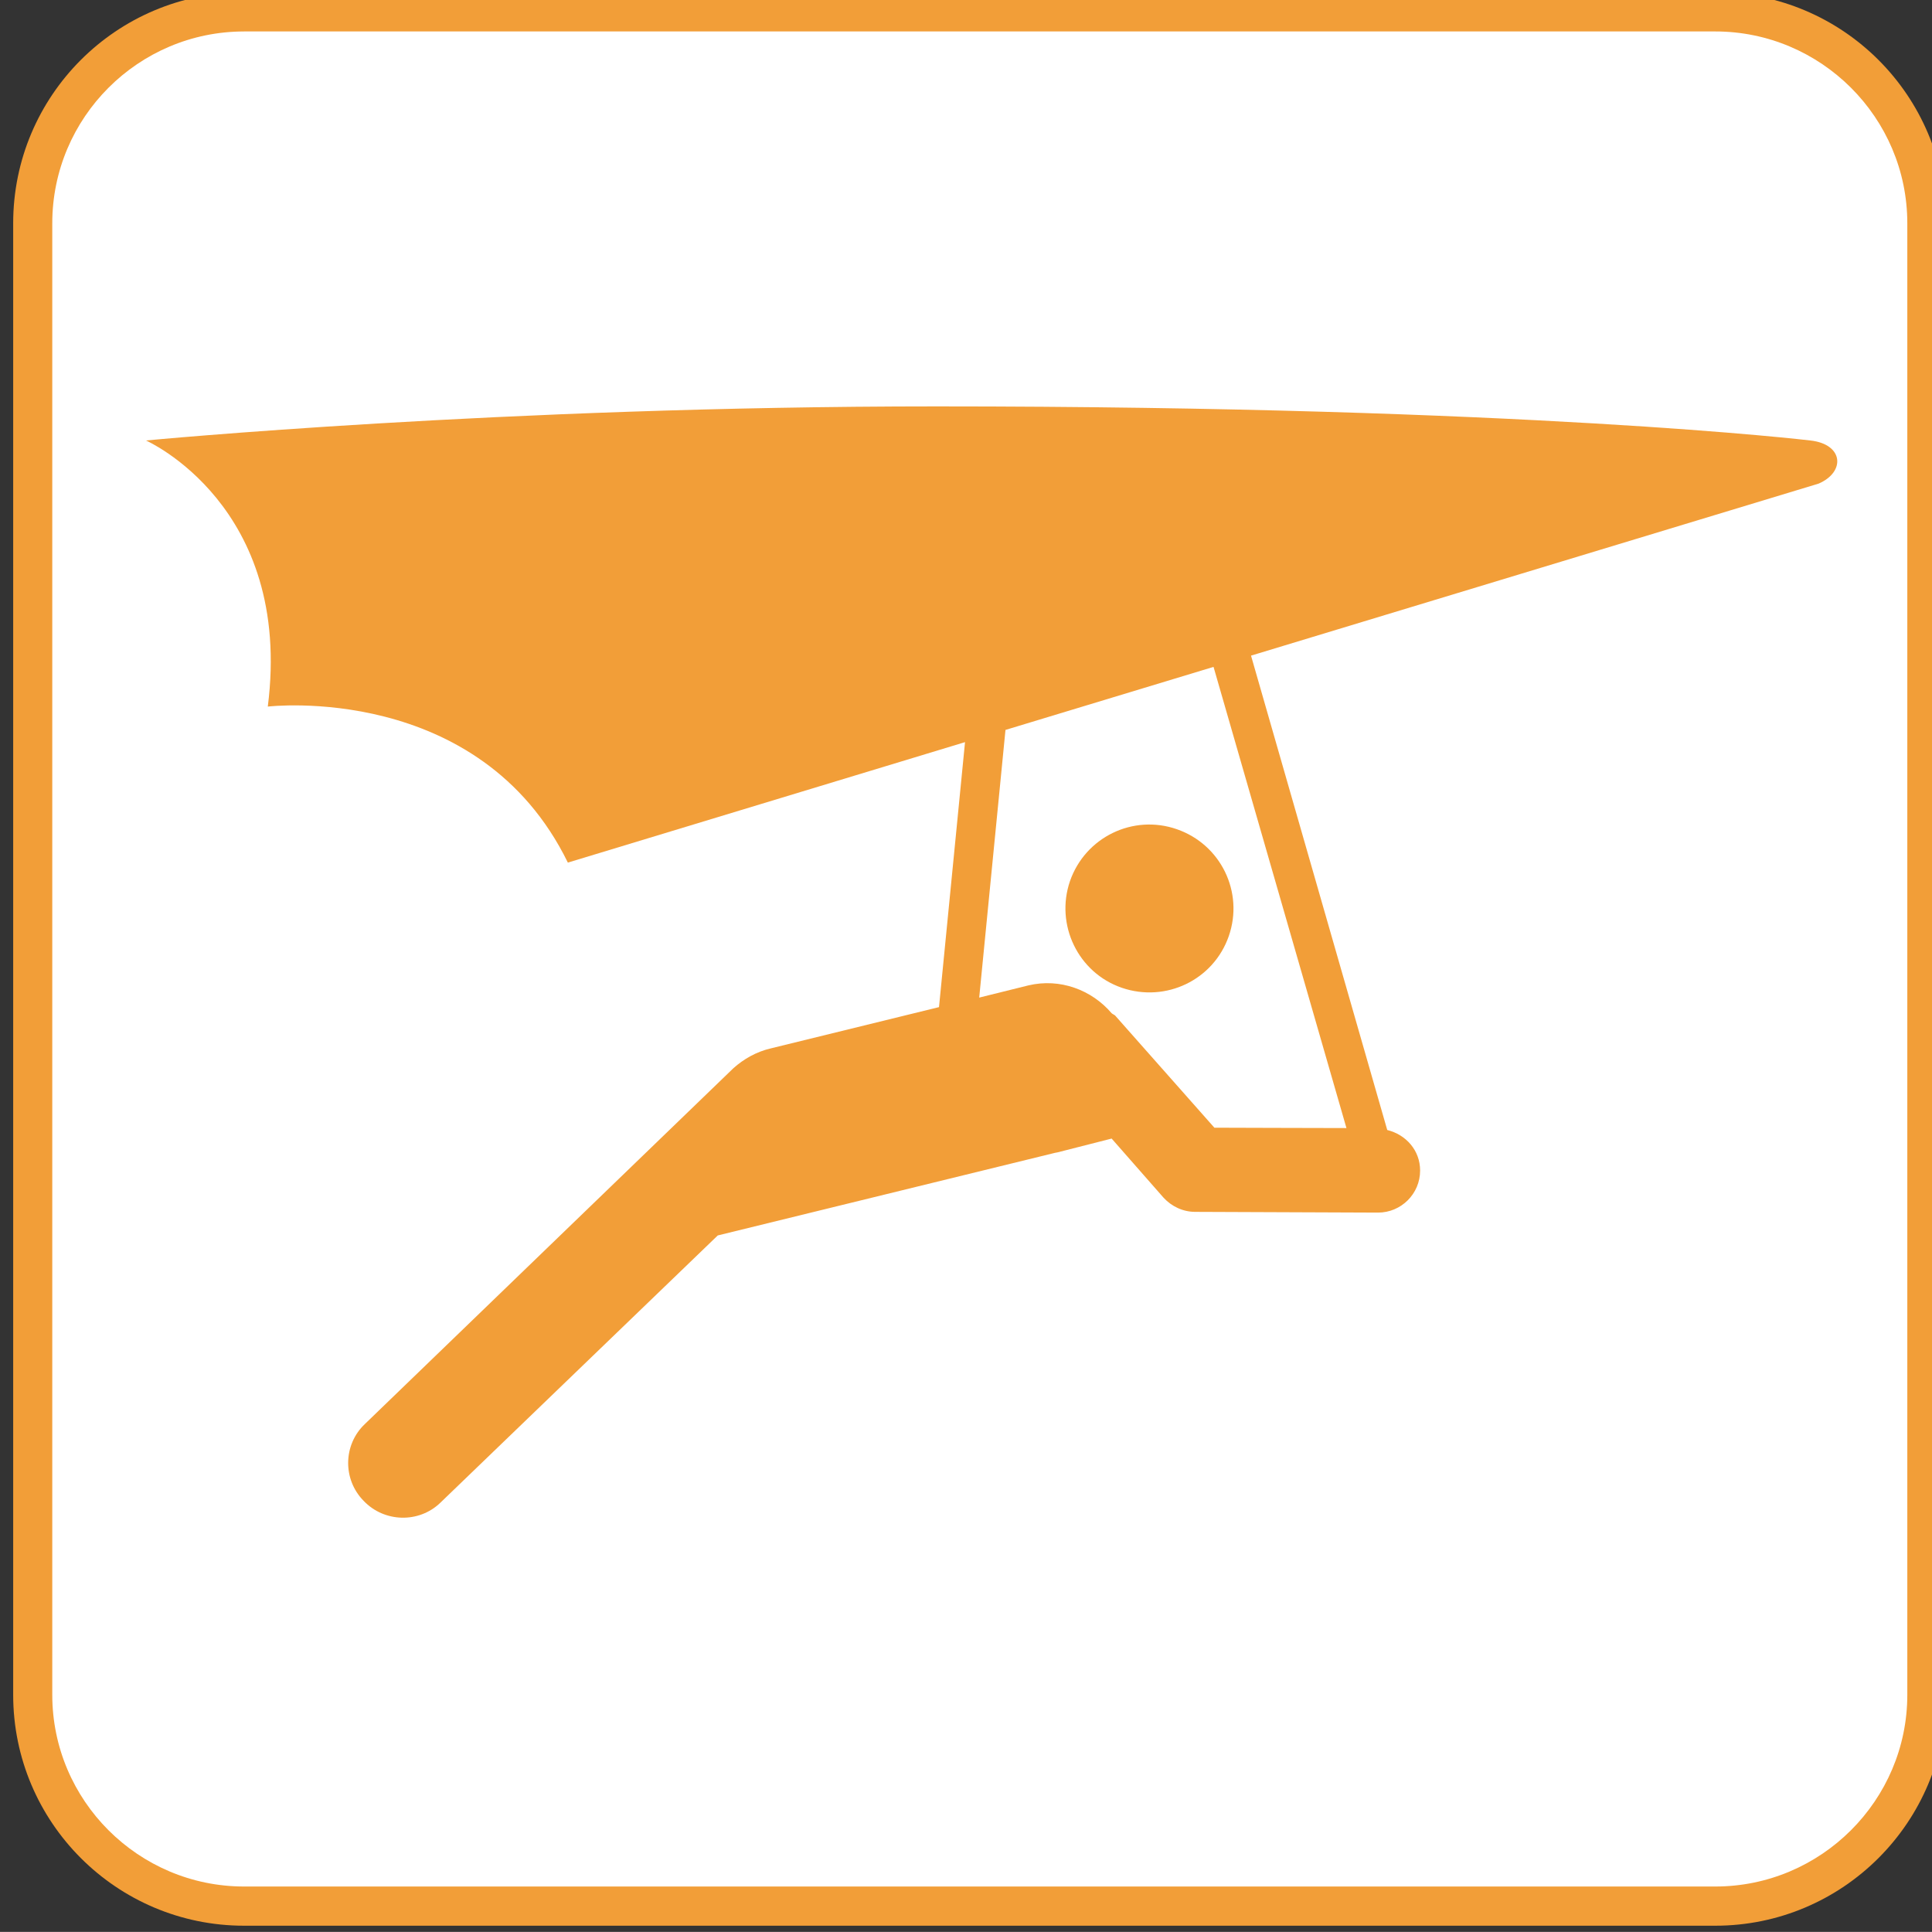 <?xml version="1.0"?><svg width="123.547" height="123.539" xmlns="http://www.w3.org/2000/svg">

 <rect width="100%" height="100%" fill="#333333" stroke="none"/>

 <g>
  <title>Layer 1</title>
  <g id="svg_1">
   <path fill="#f29e38" id="svg_2" d="m109.688,123.145c8.148,0 14.766,-6.617 14.766,-14.766l0,-94.102c0,-8.156 -6.617,-14.766 -14.766,-14.766l-94.079,0c-8.156,0 -14.766,6.609 -14.766,14.766l0,94.102c0,8.148 6.609,14.766 14.766,14.766l94.079,0z"/>
   <path id="svg_3" fill="#FFFFFF" d="m15.609,2.012c-6.758,0 -12.266,5.5 -12.266,12.266l0,94.102c0,6.758 5.508,12.258 12.266,12.258l94.078,0c6.758,0 12.281,-5.5 12.281,-12.258l0,-94.103c0,-6.766 -5.523,-12.266 -12.281,-12.266l-94.078,0l0,0.001z"/>
   <path fill="#f29e38" id="svg_4" d="m71.742,63.168c2.812,0.961 5.859,-0.5 6.836,-3.305c0.977,-2.812 -0.508,-5.859 -3.32,-6.836c-2.805,-0.977 -5.859,0.508 -6.836,3.32c-0.953,2.79 0.516,5.86 3.32,6.821z"/>
   <path fill="#f29e38" id="svg_5" d="m115.766,28.168c0,0 -18.164,-2.18 -55.883,-2.18c-27.82,0 -50.547,2.18 -50.547,2.18s9.422,4.156 7.789,17.016c0,0 13.523,-1.609 19.188,9.977l25.398,-7.703l-1.664,16.945l-10.734,2.633c-0.953,0.219 -1.758,0.688 -2.414,1.273l-23.57,22.758c-1.391,1.32 -1.422,3.539 -0.078,4.906c1.32,1.391 3.539,1.445 4.906,0.125l17.742,-17.094l21.719,-5.32l-0.148,0.047l3.617,-0.922l3.32,3.781c0.516,0.562 1.242,0.906 2.023,0.906l11.695,0.047c1.469,0 2.688,-1.195 2.688,-2.688l0,0c0,-1.297 -0.906,-2.297 -2.102,-2.594l-8.711,-30.335l36.297,-11c1.734,-0.75 1.594,-2.524 -0.531,-2.758zm-29.664,43.969c-2.664,0 -7.102,-0.023 -8.445,-0.023c-1.273,-1.438 -6.305,-7.125 -6.305,-7.125c-0.07,-0.102 -0.195,-0.125 -0.266,-0.195c-1.273,-1.492 -3.297,-2.258 -5.32,-1.781l-3.148,0.781l1.68,-17.117l13.305,-4.031l8.499,29.491z"/>
  </g>
 </g>
</svg>